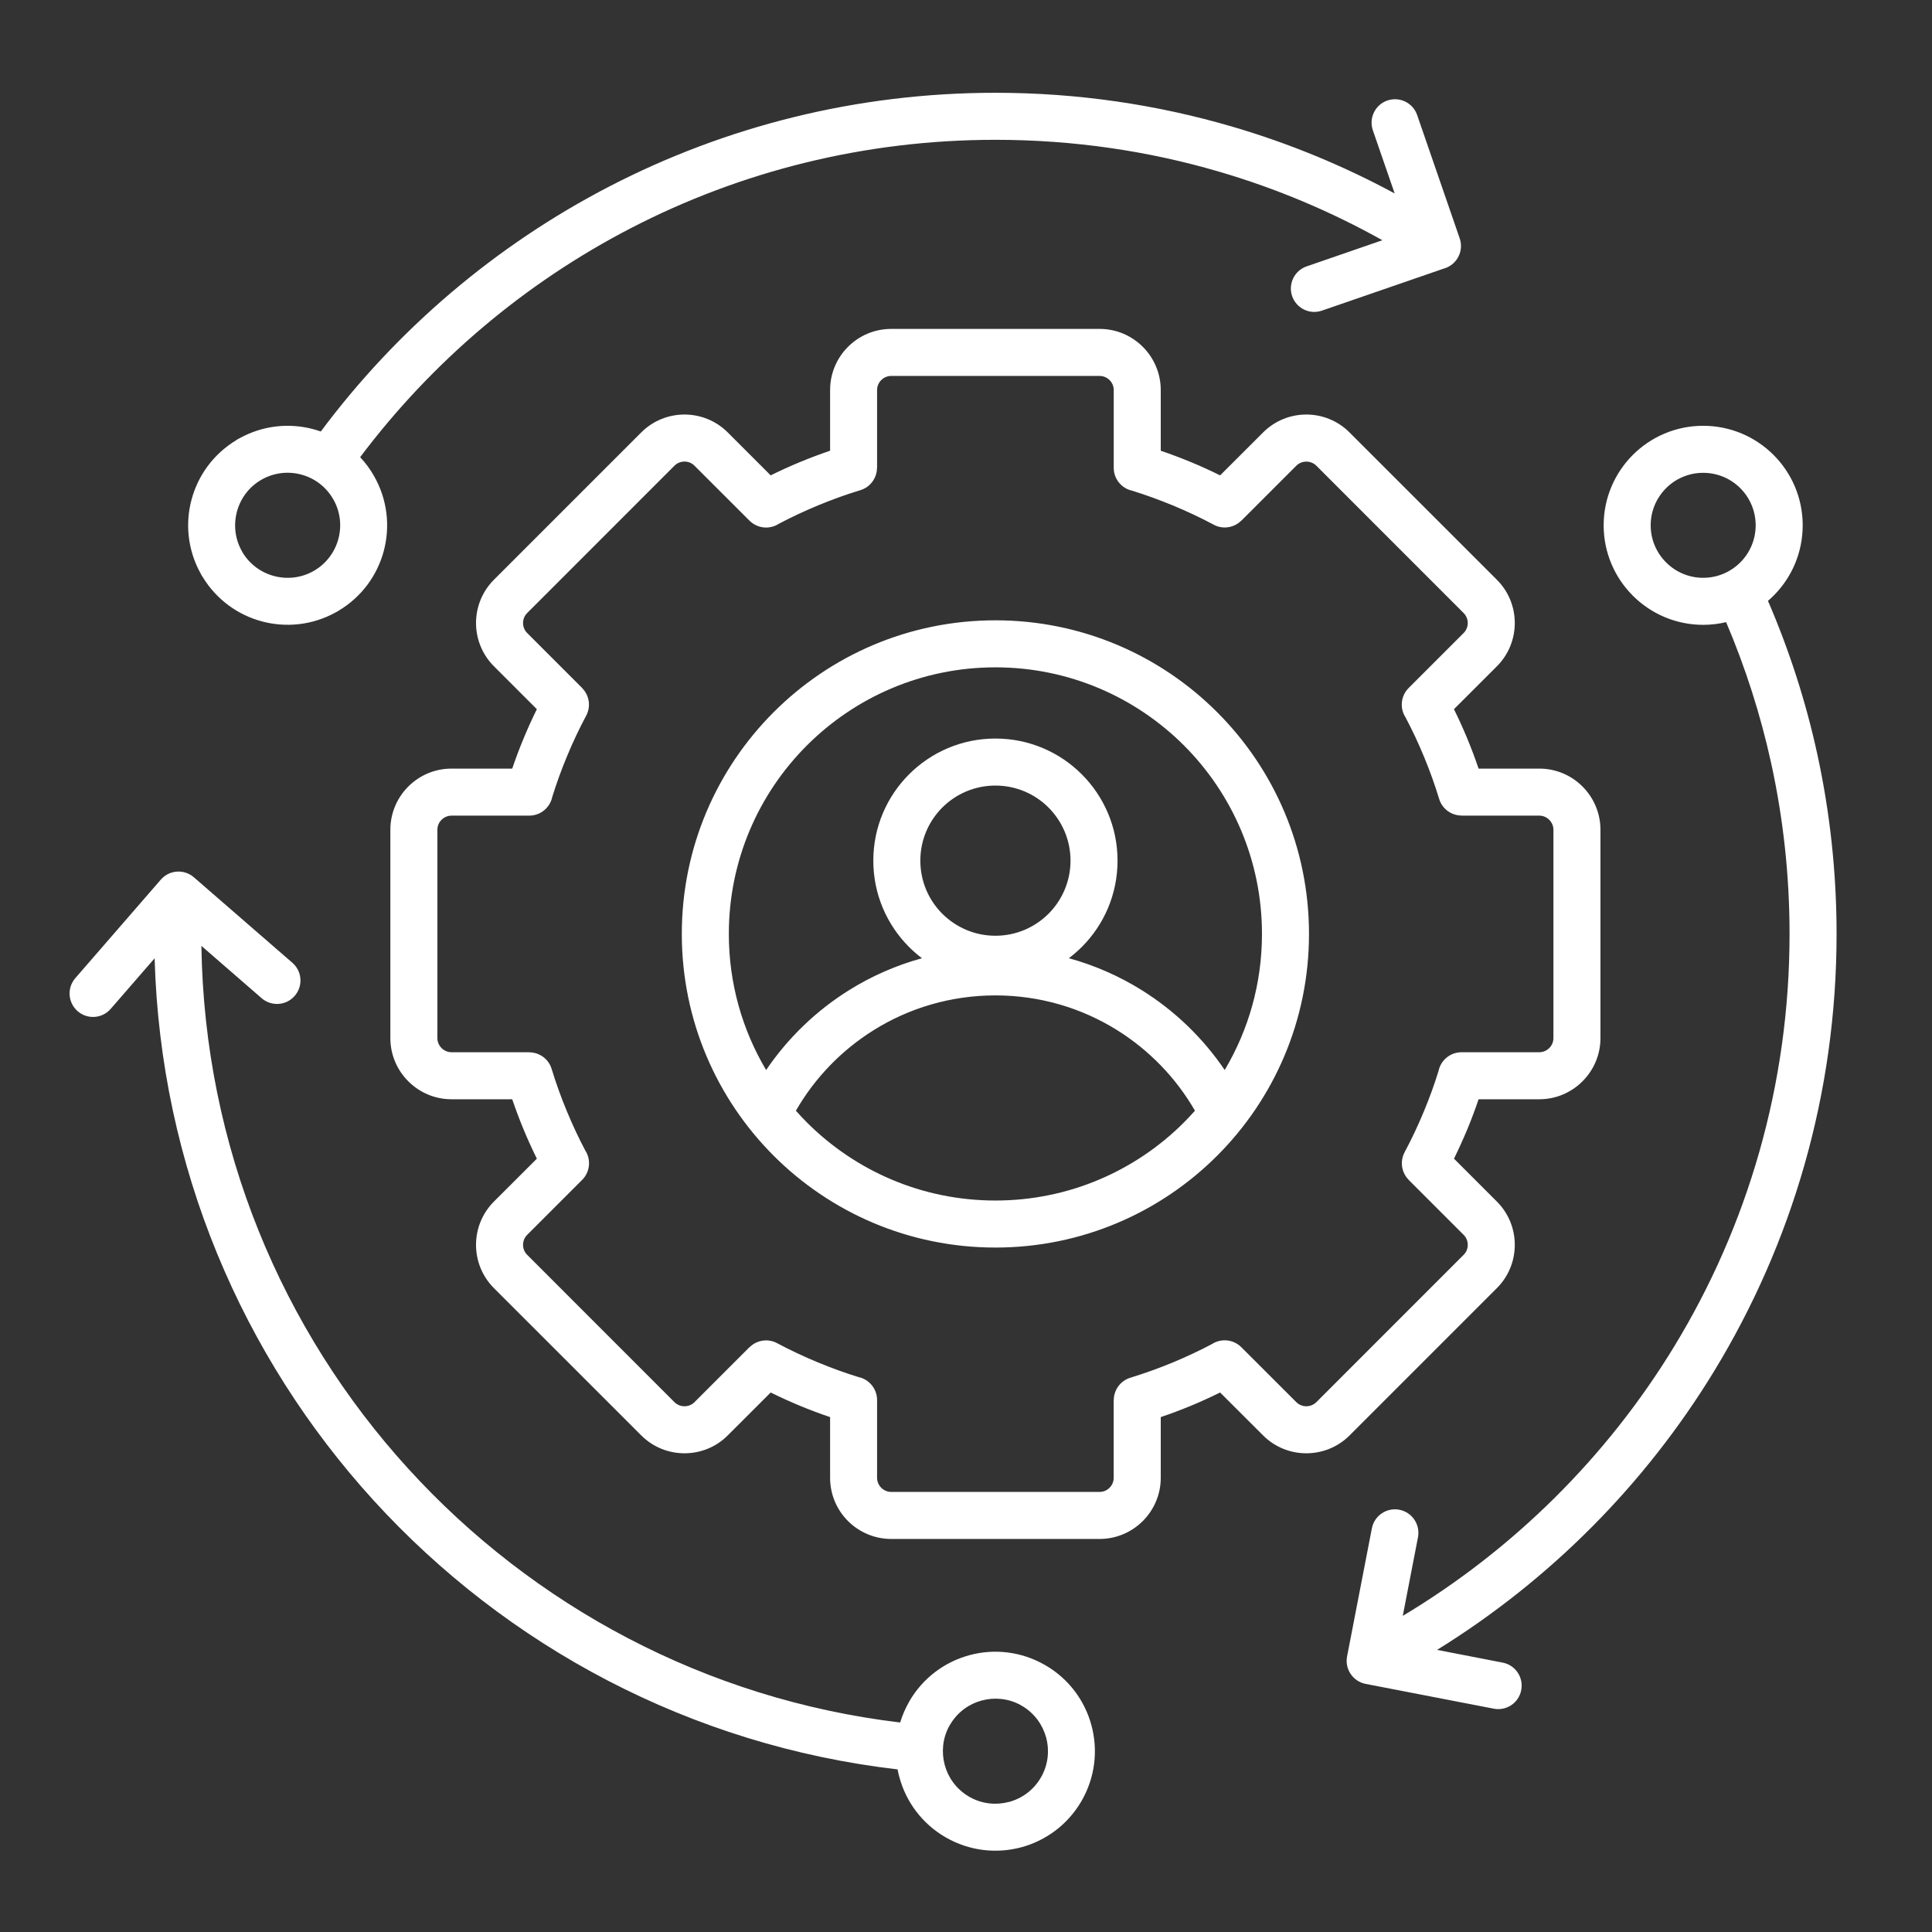 <svg width="41" height="41" viewBox="0 0 41 41" fill="none" xmlns="http://www.w3.org/2000/svg">
<rect x="0" y="0" width="41" height="41" fill="#333333" stroke="none"/>
<path fill-rule="evenodd" clip-rule="evenodd" d="M22.251 17.137C21.963 16.849 21.564 16.671 21.124 16.671C20.684 16.671 20.286 16.849 19.997 17.137C19.709 17.426 19.531 17.824 19.531 18.264C19.531 18.704 19.709 19.103 19.997 19.391C20.286 19.679 20.684 19.858 21.124 19.858C21.564 19.858 21.963 19.679 22.251 19.391C22.539 19.103 22.718 18.704 22.718 18.264C22.718 17.824 22.539 17.426 22.251 17.137ZM21.124 13.164C22.962 13.164 24.626 13.909 25.83 15.114C27.035 16.318 27.779 17.982 27.779 19.82C27.779 21.657 27.035 23.321 25.83 24.526C24.626 25.73 22.962 26.475 21.124 26.475C19.286 26.475 17.622 25.73 16.418 24.526C15.214 23.321 14.469 21.657 14.469 19.82C14.469 17.982 15.214 16.318 16.418 15.114C17.622 13.909 19.286 13.164 21.124 13.164ZM25.359 23.571C24.957 22.874 24.386 22.284 23.702 21.858C22.955 21.393 22.072 21.124 21.124 21.124C20.177 21.124 19.293 21.393 18.546 21.858C17.862 22.284 17.291 22.874 16.89 23.571C16.965 23.656 17.043 23.739 17.124 23.82C18.148 24.844 19.562 25.477 21.124 25.477C22.686 25.477 24.101 24.844 25.125 23.82C25.205 23.739 25.283 23.656 25.359 23.571ZM16.258 22.707C15.756 21.862 15.467 20.875 15.467 19.82C15.467 18.257 16.1 16.843 17.124 15.819C18.148 14.796 19.562 14.162 21.124 14.162C22.686 14.162 24.101 14.796 25.125 15.819C26.148 16.843 26.781 18.257 26.781 19.82C26.781 20.874 26.493 21.862 25.99 22.707C25.528 22.026 24.927 21.447 24.229 21.012C23.754 20.716 23.234 20.486 22.683 20.335C22.779 20.262 22.871 20.182 22.957 20.097C23.426 19.628 23.716 18.98 23.716 18.264C23.716 17.549 23.426 16.901 22.957 16.432C22.488 15.963 21.84 15.673 21.124 15.673C20.409 15.673 19.761 15.963 19.292 16.432C18.823 16.901 18.533 17.549 18.533 18.264C18.533 18.98 18.823 19.628 19.292 20.097C19.377 20.182 19.469 20.262 19.566 20.335C19.014 20.486 18.494 20.716 18.02 21.012C17.322 21.447 16.721 22.026 16.259 22.707L16.258 22.707ZM23.336 7.978C23.417 7.978 23.492 8.012 23.547 8.066C23.601 8.12 23.635 8.195 23.635 8.277V9.927C23.635 10.168 23.805 10.368 24.032 10.415C24.317 10.504 24.604 10.608 24.89 10.726C25.193 10.852 25.482 10.988 25.757 11.135C25.954 11.241 26.192 11.199 26.342 11.048L26.343 11.05L27.511 9.882C27.569 9.825 27.645 9.796 27.722 9.796C27.799 9.796 27.876 9.825 27.934 9.882L31.061 13.01C31.119 13.068 31.148 13.144 31.148 13.221C31.148 13.298 31.119 13.375 31.061 13.433L29.894 14.6C29.724 14.77 29.702 15.032 29.829 15.226C29.968 15.489 30.098 15.765 30.217 16.053C30.342 16.354 30.45 16.654 30.541 16.954C30.606 17.169 30.803 17.307 31.017 17.307V17.309H32.667C32.748 17.309 32.823 17.343 32.877 17.397C32.932 17.452 32.966 17.526 32.966 17.608V22.031C32.966 22.113 32.932 22.188 32.877 22.242C32.823 22.296 32.748 22.33 32.667 22.33H31.017C30.776 22.33 30.575 22.5 30.528 22.727C30.44 23.013 30.336 23.299 30.217 23.585C30.092 23.888 29.955 24.177 29.808 24.452C29.703 24.65 29.744 24.887 29.895 25.038L29.894 25.039L31.061 26.206C31.119 26.264 31.148 26.34 31.148 26.418C31.148 26.495 31.119 26.572 31.061 26.629L27.934 29.757C27.876 29.814 27.799 29.843 27.722 29.843C27.645 29.843 27.568 29.814 27.511 29.757L26.343 28.59C26.173 28.42 25.911 28.398 25.718 28.524C25.455 28.663 25.178 28.793 24.89 28.913C24.59 29.037 24.289 29.145 23.989 29.237C23.775 29.302 23.636 29.499 23.636 29.712H23.634V31.362C23.634 31.444 23.601 31.519 23.546 31.573C23.492 31.628 23.417 31.661 23.335 31.661H18.912C18.831 31.661 18.756 31.627 18.702 31.573C18.647 31.518 18.613 31.444 18.613 31.362V29.712C18.613 29.471 18.443 29.27 18.216 29.223C17.931 29.135 17.645 29.031 17.359 28.913C17.056 28.787 16.766 28.651 16.491 28.504C16.294 28.398 16.057 28.44 15.906 28.591L15.905 28.589L14.737 29.757C14.68 29.814 14.603 29.843 14.526 29.843C14.449 29.843 14.372 29.814 14.314 29.757L11.187 26.629C11.129 26.571 11.1 26.495 11.1 26.418C11.1 26.34 11.129 26.264 11.187 26.206L12.354 25.039C12.524 24.869 12.546 24.607 12.419 24.413C12.28 24.15 12.151 23.874 12.031 23.585C11.906 23.285 11.798 22.985 11.707 22.685C11.642 22.47 11.445 22.332 11.231 22.332V22.33H9.581C9.5 22.33 9.425 22.296 9.371 22.242C9.316 22.187 9.282 22.113 9.282 22.031V17.608C9.282 17.526 9.316 17.451 9.371 17.397C9.425 17.343 9.5 17.309 9.581 17.309H11.231C11.472 17.309 11.673 17.138 11.72 16.912C11.808 16.626 11.912 16.34 12.031 16.054C12.156 15.751 12.293 15.462 12.44 15.187C12.545 14.989 12.504 14.752 12.353 14.601L12.354 14.6L11.187 13.433C11.129 13.375 11.1 13.298 11.1 13.221C11.1 13.144 11.129 13.067 11.187 13.01L14.314 9.882C14.372 9.824 14.449 9.795 14.526 9.795C14.603 9.795 14.68 9.824 14.737 9.882L15.905 11.049C16.075 11.219 16.337 11.241 16.53 11.114C16.793 10.976 17.069 10.846 17.358 10.726C17.658 10.602 17.959 10.493 18.259 10.402C18.473 10.337 18.611 10.14 18.611 9.927H18.613V8.277C18.613 8.195 18.647 8.12 18.702 8.066C18.756 8.011 18.831 7.978 18.912 7.978H23.335L23.336 7.978ZM18.913 6.98H23.336C23.693 6.98 24.017 7.125 24.252 7.36C24.487 7.595 24.633 7.92 24.633 8.277V9.565C24.852 9.64 25.065 9.72 25.272 9.806C25.48 9.892 25.687 9.986 25.893 10.088L26.805 9.177C27.058 8.924 27.39 8.797 27.722 8.797C28.054 8.797 28.387 8.924 28.639 9.177L31.767 12.304C32.02 12.557 32.146 12.889 32.146 13.221C32.146 13.553 32.02 13.886 31.767 14.139L30.855 15.05C30.957 15.256 31.051 15.463 31.137 15.671C31.223 15.878 31.303 16.091 31.378 16.311H32.667C33.024 16.311 33.349 16.456 33.583 16.691C33.818 16.926 33.964 17.251 33.964 17.608V22.031C33.964 22.388 33.818 22.713 33.583 22.947C33.349 23.182 33.024 23.328 32.667 23.328H31.378C31.304 23.547 31.224 23.76 31.138 23.967C31.051 24.175 30.957 24.382 30.856 24.589L31.767 25.5C32.02 25.753 32.146 26.085 32.146 26.418C32.146 26.75 32.02 27.082 31.767 27.335L28.64 30.462C28.387 30.715 28.054 30.841 27.722 30.841C27.39 30.841 27.058 30.715 26.805 30.462L25.893 29.551C25.687 29.652 25.48 29.747 25.272 29.833C25.065 29.918 24.852 29.999 24.633 30.073V31.362C24.633 31.719 24.487 32.044 24.252 32.279C24.017 32.513 23.693 32.659 23.336 32.659H18.913C18.555 32.659 18.231 32.513 17.996 32.279C17.761 32.044 17.616 31.719 17.616 31.362V30.073C17.396 29.999 17.183 29.919 16.977 29.833C16.769 29.747 16.561 29.652 16.355 29.551L15.443 30.462C15.191 30.715 14.858 30.841 14.526 30.841C14.194 30.841 13.862 30.715 13.609 30.462L10.481 27.335C10.229 27.082 10.102 26.75 10.102 26.418C10.102 26.085 10.229 25.753 10.481 25.5L11.393 24.589C11.291 24.383 11.197 24.175 11.111 23.968C11.025 23.761 10.945 23.547 10.87 23.328H9.582C9.224 23.328 8.9 23.182 8.665 22.947C8.43 22.713 8.284 22.388 8.284 22.031V17.608C8.284 17.251 8.43 16.926 8.665 16.691C8.9 16.456 9.224 16.311 9.582 16.311H10.87C10.945 16.091 11.025 15.878 11.111 15.672C11.197 15.464 11.291 15.256 11.393 15.05L10.481 14.138C10.229 13.886 10.102 13.553 10.102 13.221C10.102 12.889 10.229 12.557 10.481 12.304L13.609 9.176C13.861 8.924 14.194 8.797 14.526 8.797C14.858 8.797 15.191 8.924 15.443 9.176L16.355 10.088C16.561 9.986 16.768 9.892 16.976 9.806C17.183 9.72 17.396 9.64 17.616 9.565V8.277C17.616 7.919 17.761 7.595 17.996 7.36C18.231 7.125 18.555 6.98 18.913 6.98V6.98ZM21.413 38.24C21.689 38.166 21.936 37.987 22.09 37.72L22.09 37.72C22.244 37.454 22.275 37.151 22.201 36.874C22.129 36.608 21.959 36.367 21.707 36.212C21.687 36.202 21.667 36.191 21.649 36.178C21.391 36.041 21.101 36.016 20.835 36.087C20.569 36.158 20.328 36.328 20.174 36.581C20.163 36.6 20.152 36.62 20.139 36.639C20.002 36.897 19.977 37.187 20.048 37.452C20.119 37.719 20.289 37.959 20.542 38.114C20.559 38.123 20.576 38.132 20.592 38.143C20.852 38.285 21.145 38.311 21.413 38.239V38.24ZM22.952 38.219C22.66 38.724 22.192 39.063 21.67 39.203C21.149 39.342 20.574 39.283 20.068 38.991L20.068 38.991C19.563 38.699 19.224 38.231 19.085 37.709C19.07 37.657 19.058 37.603 19.048 37.549C14.656 37.04 10.751 34.938 7.925 31.837C5.143 28.783 3.407 24.761 3.281 20.337L2.35 21.409C2.171 21.617 1.856 21.64 1.649 21.46C1.441 21.28 1.418 20.966 1.598 20.758L3.412 18.668C3.59 18.462 3.9 18.438 4.108 18.612C4.113 18.616 4.117 18.62 4.122 18.624L6.204 20.431C6.412 20.611 6.435 20.925 6.255 21.133C6.075 21.341 5.761 21.364 5.553 21.184L4.274 20.073C4.337 24.344 5.987 28.23 8.662 31.166C11.318 34.082 14.983 36.062 19.103 36.554C19.149 36.402 19.213 36.253 19.296 36.109L19.297 36.108L19.296 36.107C19.588 35.602 20.056 35.264 20.578 35.124C21.096 34.985 21.668 35.043 22.172 35.332L22.18 35.336L22.18 35.336C22.685 35.627 23.024 36.096 23.163 36.617C23.303 37.138 23.244 37.714 22.952 38.219H22.952ZM36.932 10.36C36.73 10.158 36.452 10.034 36.144 10.034C35.837 10.034 35.558 10.158 35.357 10.36C35.155 10.562 35.03 10.84 35.03 11.148C35.03 11.455 35.155 11.734 35.357 11.935C35.558 12.137 35.837 12.262 36.144 12.262C36.452 12.262 36.73 12.137 36.932 11.935C37.133 11.734 37.258 11.455 37.258 11.148C37.258 10.84 37.133 10.562 36.932 10.36ZM36.144 9.036C35.561 9.036 35.033 9.272 34.651 9.654C34.269 10.037 34.032 10.565 34.032 11.148C34.032 11.731 34.269 12.259 34.651 12.641C35.033 13.023 35.561 13.26 36.144 13.26C36.312 13.26 36.474 13.24 36.631 13.203C37.039 14.161 37.362 15.166 37.59 16.21C37.843 17.372 37.977 18.579 37.977 19.82C37.977 23.028 37.082 26.026 35.528 28.576C34.102 30.917 32.121 32.882 29.769 34.291L30.092 32.622C30.143 32.352 29.966 32.091 29.696 32.039C29.426 31.987 29.165 32.165 29.113 32.435L28.587 35.152C28.535 35.423 28.713 35.684 28.983 35.735L31.701 36.261C31.971 36.313 32.232 36.136 32.283 35.866C32.335 35.595 32.158 35.334 31.888 35.283L30.497 35.013C32.892 33.532 34.912 31.501 36.378 29.095C38.026 26.39 38.975 23.215 38.975 19.82C38.975 18.51 38.833 17.232 38.565 16C38.32 14.876 37.967 13.79 37.519 12.751C37.56 12.716 37.599 12.68 37.638 12.641C38.02 12.259 38.256 11.731 38.256 11.148C38.256 10.565 38.02 10.037 37.638 9.655C37.255 9.272 36.727 9.036 36.144 9.036L36.144 9.036ZM5.028 10.859C4.954 11.135 4.985 11.439 5.138 11.705L5.137 11.705L5.138 11.707C5.291 11.972 5.539 12.15 5.815 12.224C6.091 12.298 6.395 12.267 6.661 12.114L6.661 12.114C6.928 11.96 7.107 11.712 7.181 11.436C7.255 11.16 7.224 10.856 7.07 10.591C6.916 10.324 6.669 10.145 6.393 10.071C6.117 9.997 5.813 10.028 5.547 10.181L5.547 10.181L5.542 10.184C5.279 10.337 5.101 10.583 5.028 10.859ZM4.304 12.249C4.598 12.729 5.053 13.052 5.558 13.187C6.067 13.323 6.627 13.27 7.124 12.996C7.148 12.984 7.172 12.971 7.194 12.955C7.68 12.663 8.007 12.204 8.144 11.694C8.283 11.173 8.224 10.598 7.932 10.092L7.932 10.092C7.849 9.948 7.752 9.818 7.643 9.702C9.165 7.678 11.131 6.008 13.397 4.837C15.71 3.642 18.337 2.967 21.124 2.967C22.778 2.967 24.373 3.203 25.877 3.645C27.092 4.001 28.251 4.491 29.336 5.098L27.729 5.653C27.47 5.742 27.332 6.025 27.421 6.284C27.511 6.544 27.793 6.682 28.053 6.592L30.636 5.701C30.74 5.673 30.836 5.61 30.904 5.519L30.91 5.51L30.911 5.51C31.002 5.384 31.032 5.216 30.977 5.058L30.074 2.441C29.985 2.182 29.702 2.044 29.442 2.133C29.183 2.222 29.045 2.505 29.134 2.765L29.597 4.105C28.514 3.52 27.362 3.043 26.158 2.69C24.558 2.22 22.869 1.969 21.124 1.969C18.176 1.969 15.393 2.685 12.941 3.952C10.521 5.203 8.424 6.99 6.808 9.157C6.756 9.139 6.703 9.123 6.65 9.108C6.141 8.972 5.581 9.025 5.084 9.3C5.056 9.313 5.029 9.329 5.003 9.348C4.523 9.642 4.2 10.097 4.065 10.602C3.928 11.11 3.982 11.671 4.256 12.167C4.269 12.195 4.285 12.223 4.304 12.248L4.304 12.249Z" fill="white"/>
</svg>
